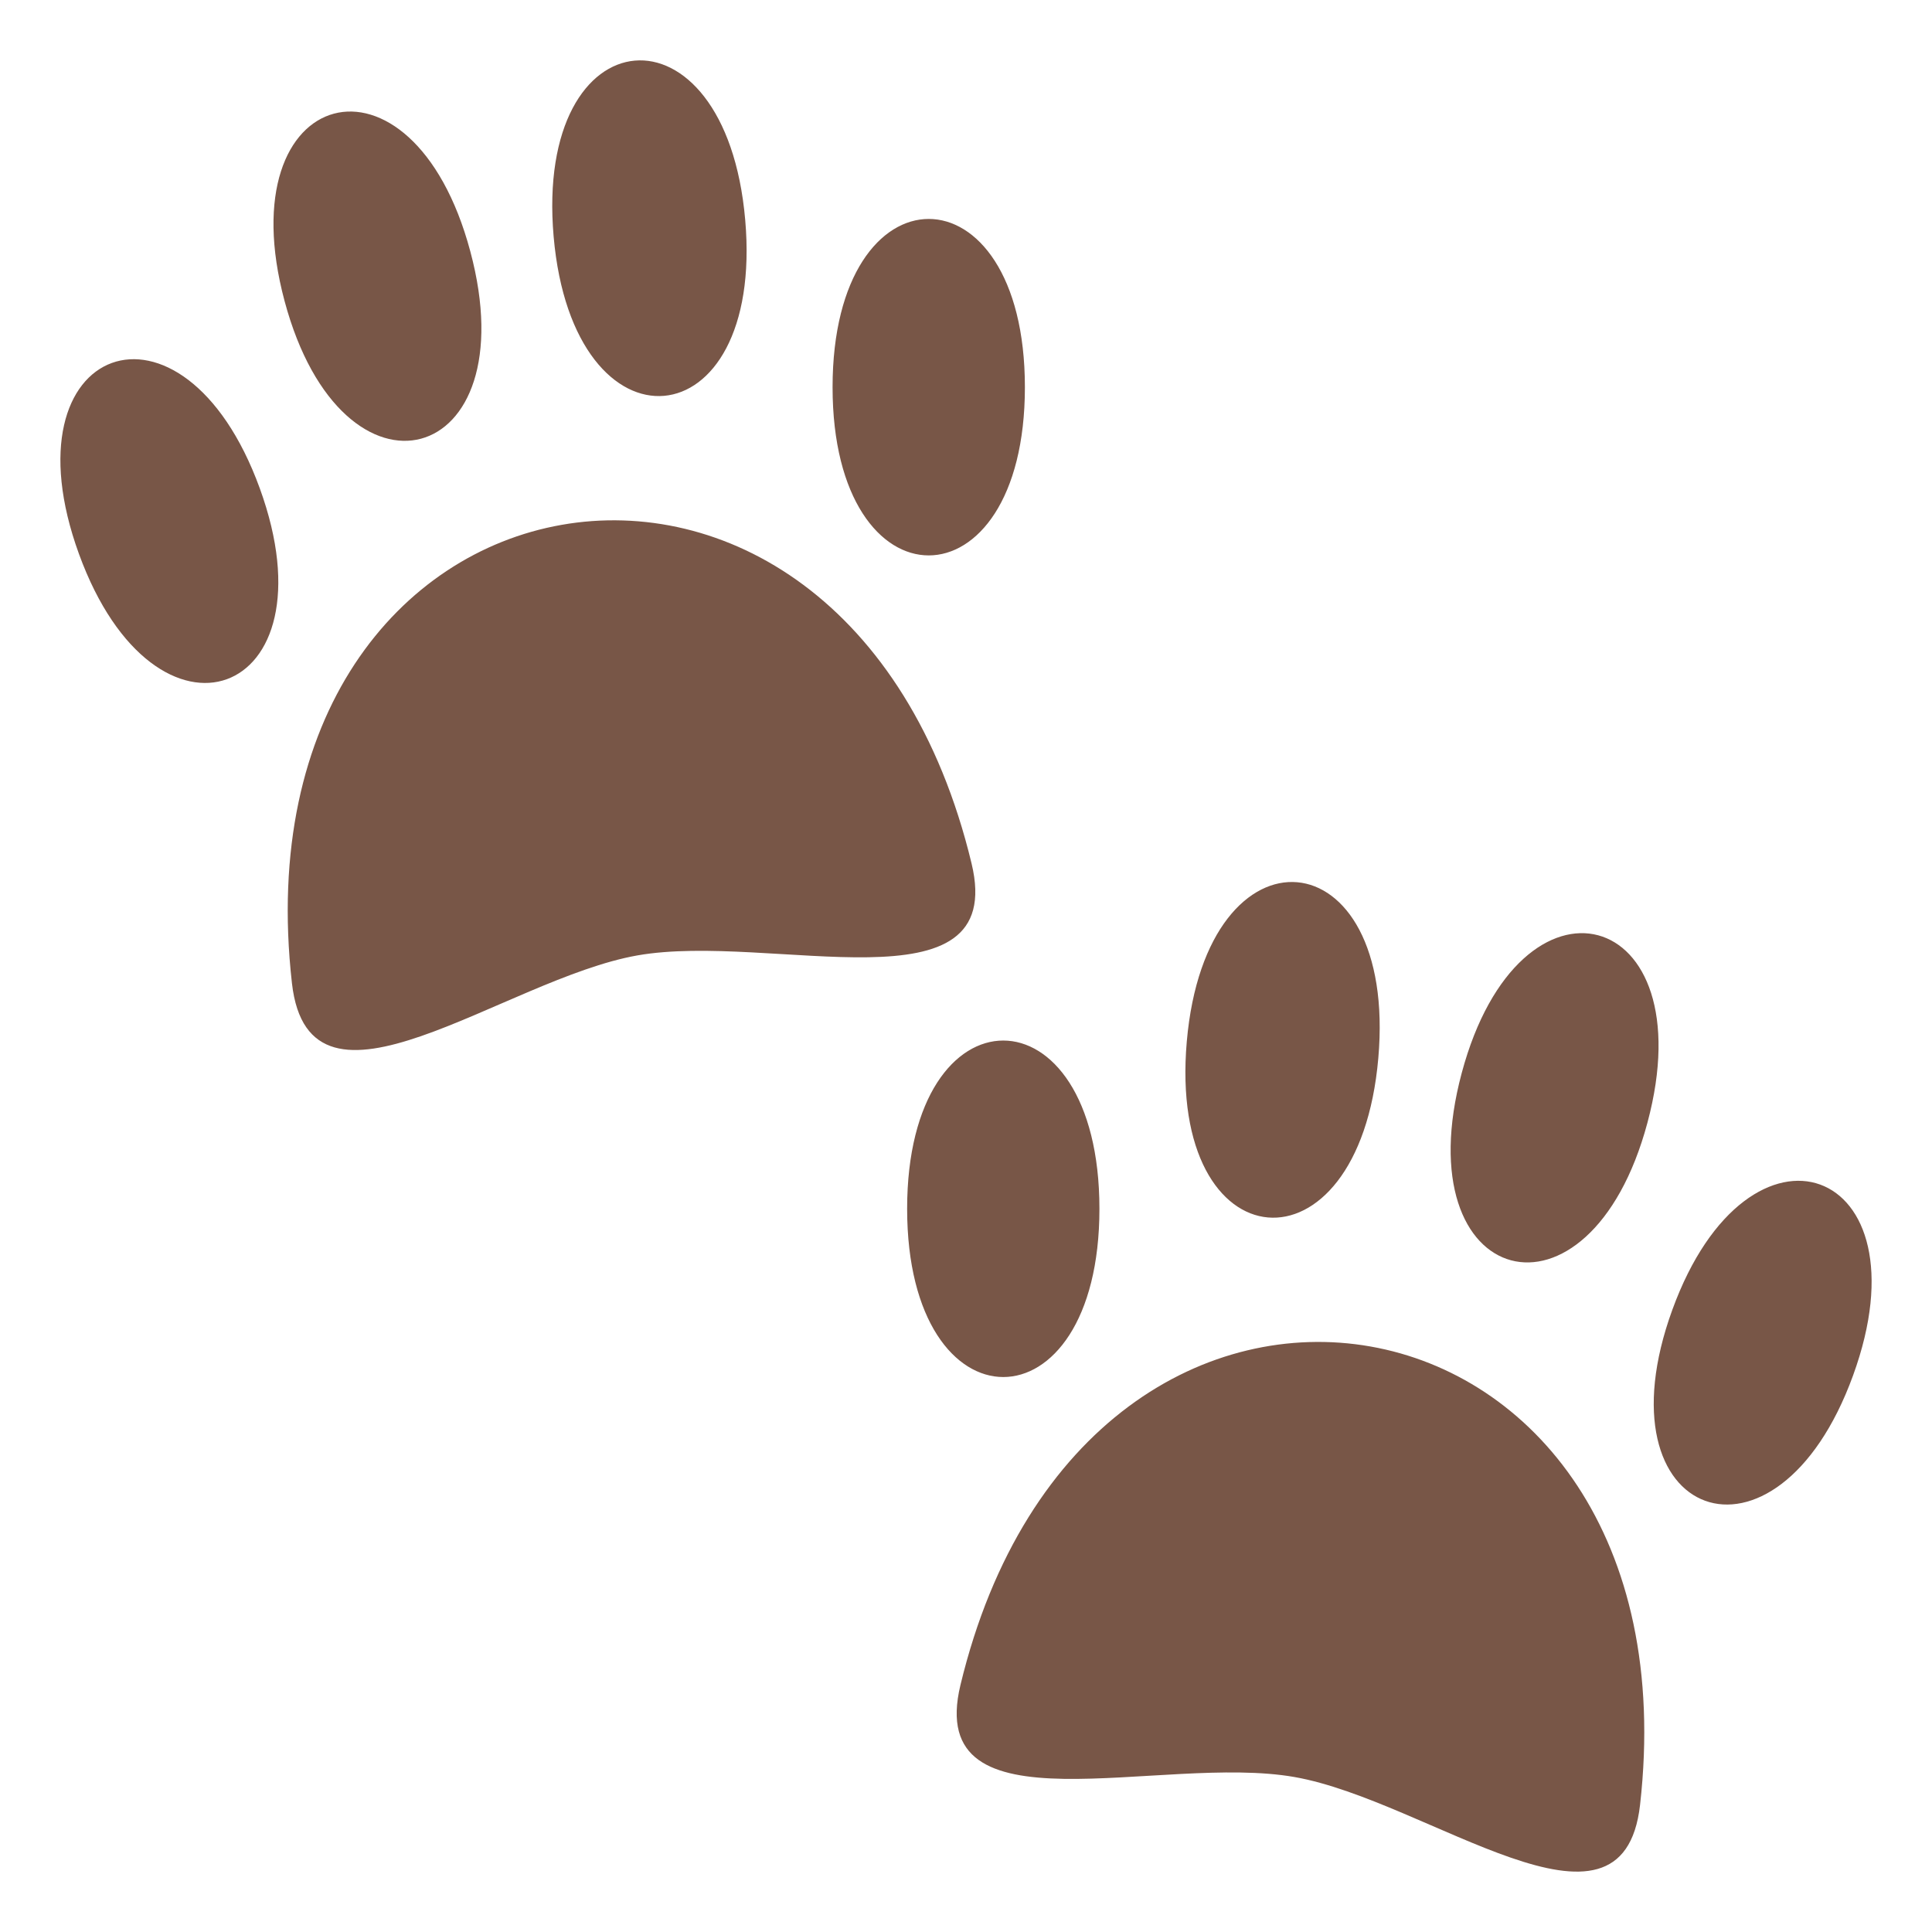 <svg xmlns="http://www.w3.org/2000/svg" width="64" height="64" viewBox="0 0 64 64"><path fill="#785647" d="M32.184 28.602c1.207 5.007-6.637 2.267-11.068 3.047-4.43.782-10.865 6.04-11.445.922-2.012-17.791 18.322-21.377 22.513-3.969zM15.579 8.325c1.924 7.178-4.229 8.827-6.152 1.648-1.923-7.178 4.23-8.827 6.152-1.648zM24.686 7.283c.648 7.403-5.697 7.958-6.346.555-.646-7.403 5.7-7.959 6.346-.555zM8.604 16.172c2.541 6.983-3.445 9.162-5.988 2.179-2.541-6.983 3.445-9.162 5.988-2.179zM33.951 12.826c0 7.431-6.371 7.43-6.371 0 .001-7.431 6.371-7.431 6.371 0zM54.329 59.789c-.579 5.116-7.015-.142-11.444-.922-4.43-.782-12.275 1.958-11.069-3.048 4.191-17.407 24.526-13.822 22.513 3.97zM45.658 35.055c-.646 7.403-6.992 6.849-6.344-.556.648-7.402 6.993-6.847 6.344.556zM54.574 37.19c-1.923 7.179-8.076 5.529-6.152-1.648 1.924-7.179 8.075-5.529 6.152 1.648zM36.42 40.043c0 7.431-6.37 7.431-6.37-.001-.001-7.431 6.37-7.43 6.37.001zM61.384 45.567c-2.541 6.982-8.528 4.805-5.986-2.178 2.541-6.984 8.528-4.804 5.986 2.178z"/></svg>